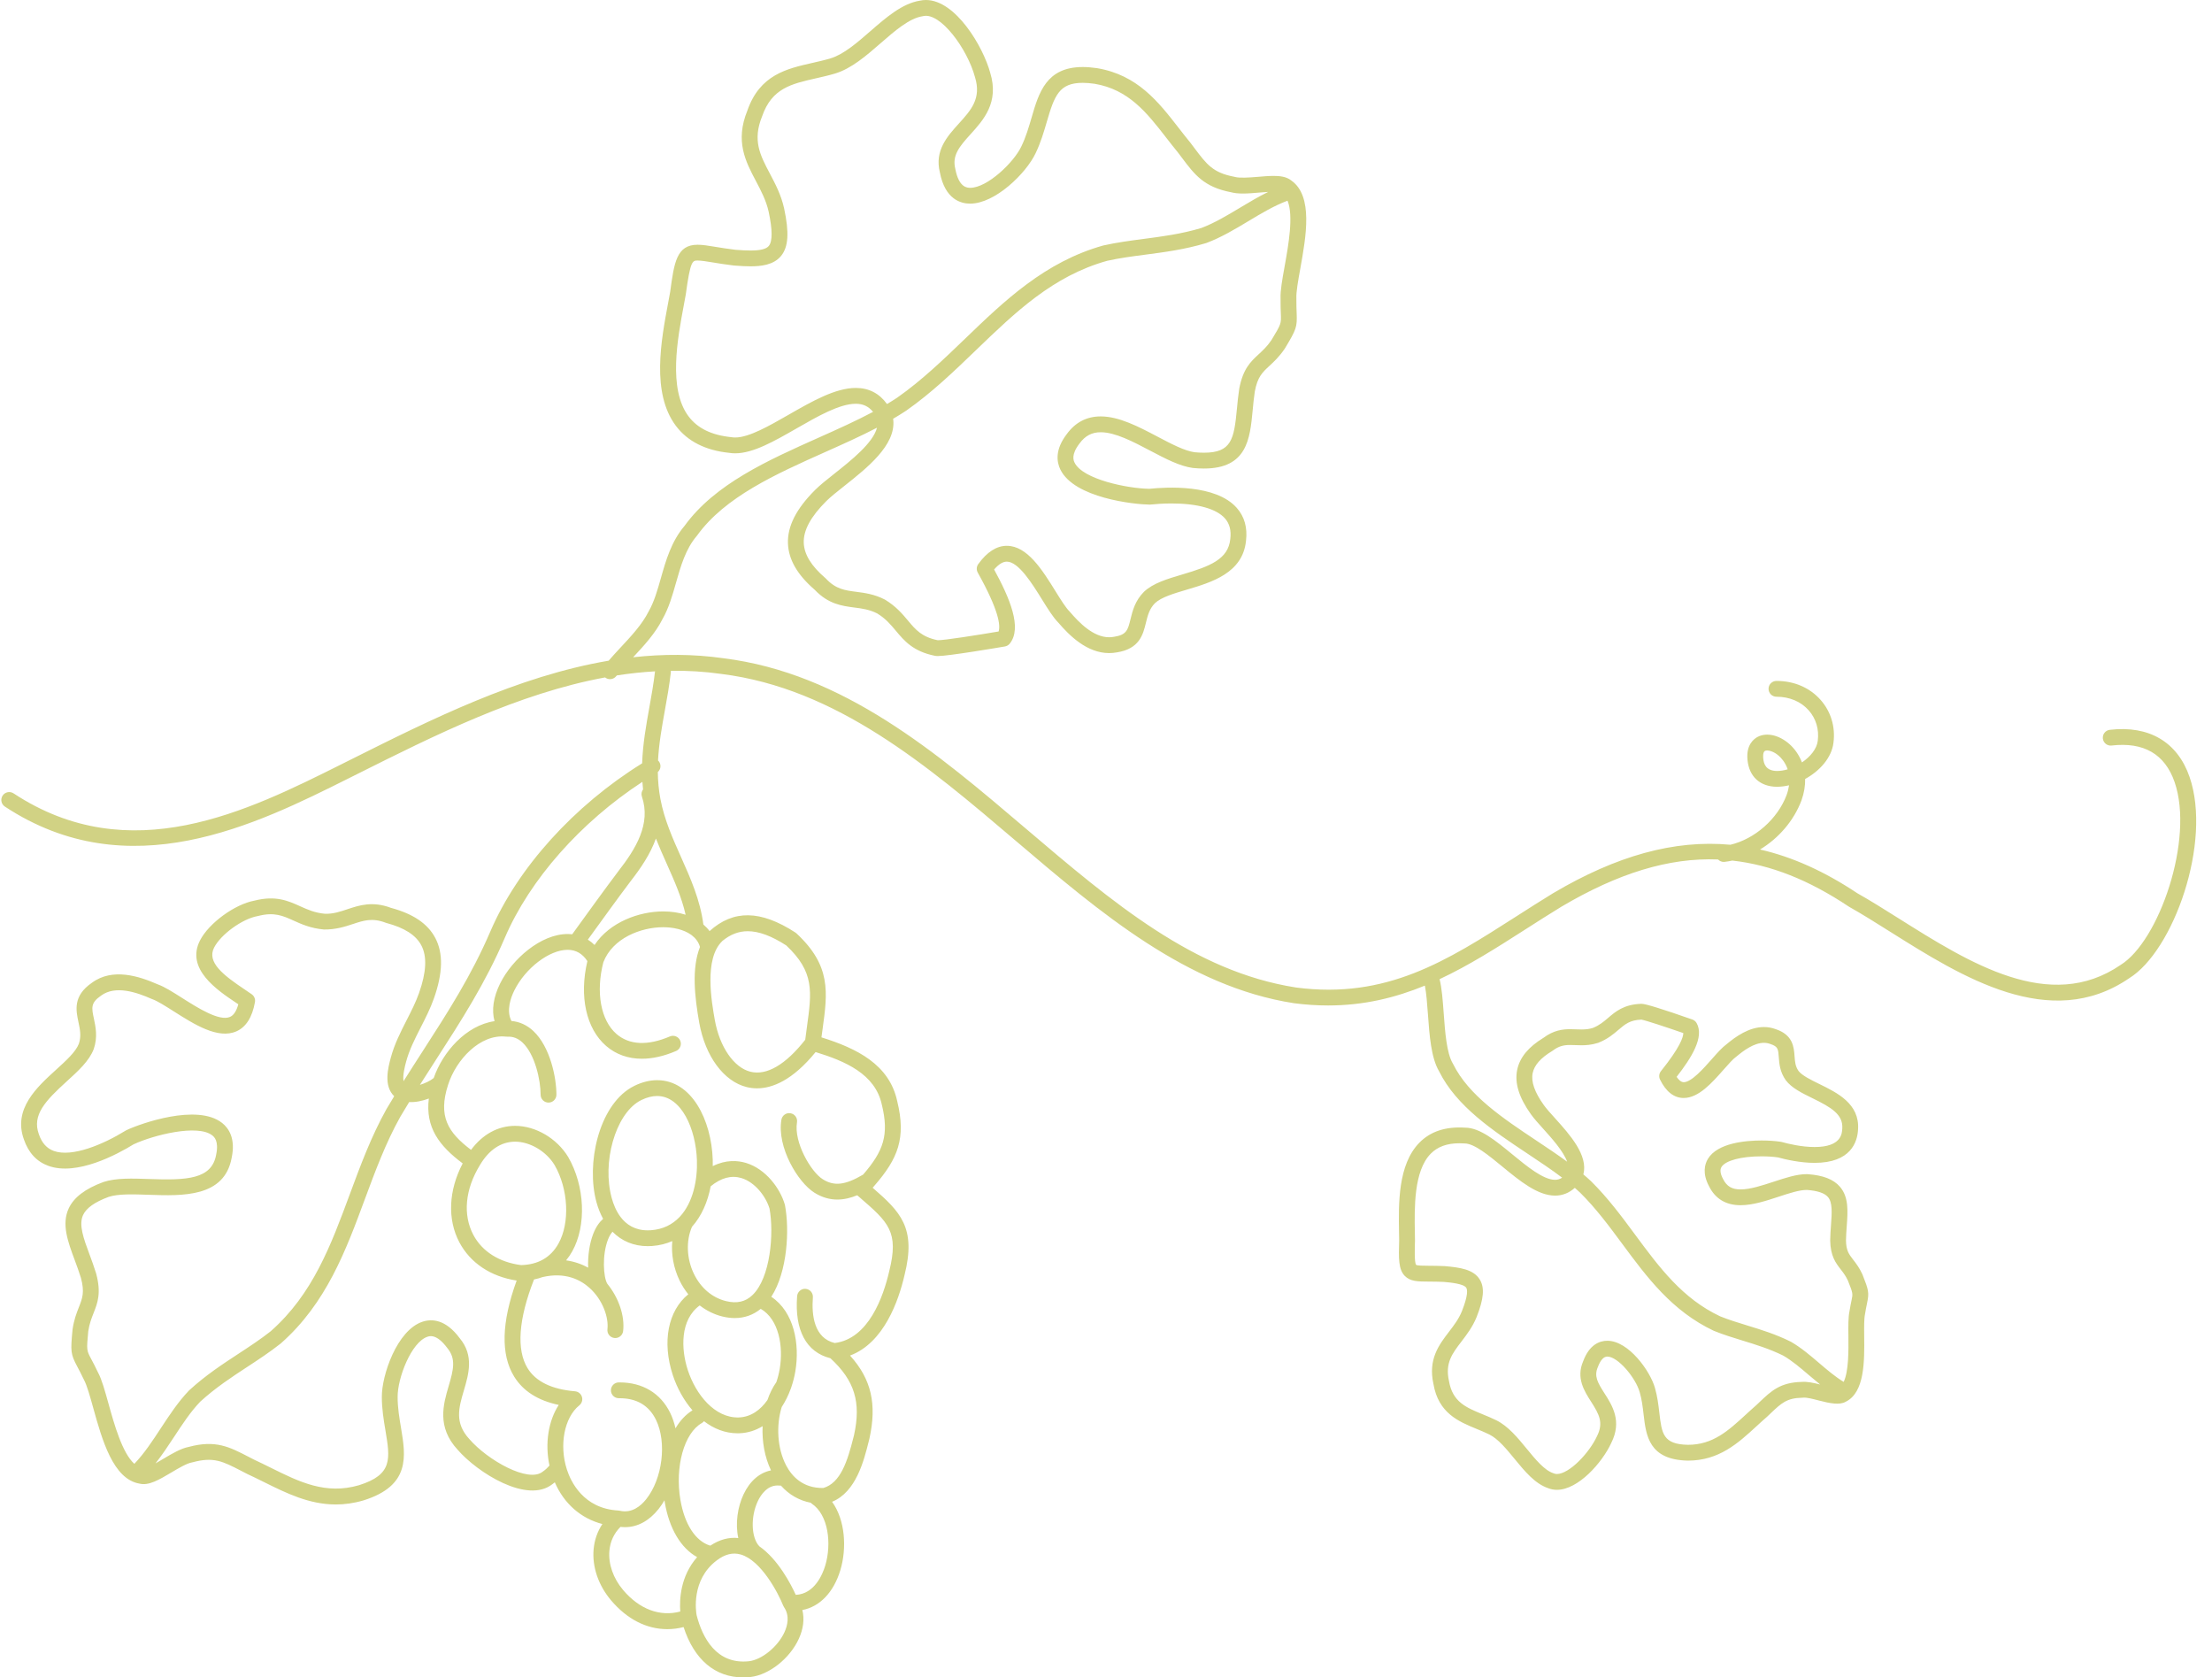 <?xml version="1.0" encoding="UTF-8" standalone="no"?><svg xmlns="http://www.w3.org/2000/svg" xmlns:xlink="http://www.w3.org/1999/xlink" fill="#000000" height="382" preserveAspectRatio="xMidYMid meet" version="1" viewBox="-0.3 0.0 503.9 382.0" width="503.9" zoomAndPan="magnify"><g id="change1_1"><path d="M498.484,176.943c-2.752-7.946-9.211-11.758-18.162-10.719c-0.989,0.113-1.697,1.007-1.583,1.995 c0.113,0.989,1.001,1.705,1.995,1.583c7.316-0.848,12.141,1.955,14.345,8.319c4.509,13.027-3.564,36.275-12.308,41.659 c-16.136,11.041-34.397-0.448-50.512-10.586c-3.331-2.096-6.479-4.077-9.478-5.766c-7.447-4.956-14.766-8.264-22.145-9.944 c4.215-2.536,7.699-6.528,9.444-11.18c0.623-1.746,0.869-3.383,0.835-4.885c3.31-1.812,6.074-4.843,6.459-8.304 c0.45-3.602-0.593-7.049-2.938-9.706c-2.461-2.787-6.032-4.323-10.055-4.323c-0.994,0-1.801,0.807-1.801,1.801 c0,0.994,0.807,1.801,1.801,1.801c2.974,0,5.586,1.104,7.354,3.106c1.652,1.87,2.385,4.313,2.061,6.9 c-0.207,1.869-1.699,3.666-3.607,4.959c-0.67-1.765-1.732-3.197-2.896-4.216c-2.318-2.029-5.137-2.664-7.179-1.612 c-0.816,0.419-2.676,1.772-2.33,5.232c0.347,3.808,2.845,6.104,6.683,6.143c0.903-0.014,1.832-0.11,2.78-0.341 c-0.094,0.685-0.269,1.42-0.55,2.208c-2.062,5.501-7.275,10.028-12.804,11.336c-12.794-1.179-25.934,2.489-40.375,11.024 c-2.88,1.759-5.681,3.552-8.389,5.286c-15.843,10.14-29.529,18.906-50.169,16.207c-23.294-3.623-41.846-19.41-61.487-36.125 c-20.484-17.433-41.666-35.457-68.952-38.869c-6.934-0.991-13.807-0.977-20.594-0.227c2.536-2.715,5.112-5.528,6.706-8.724 c1.435-2.512,2.265-5.436,3.068-8.264c1.074-3.778,2.183-7.685,4.738-10.665c0.033-0.038,0.064-0.077,0.093-0.118 c6.344-8.784,17.943-13.964,29.159-18.972c4.115-1.837,8.087-3.614,11.79-5.541c-0.894,3.489-5.92,7.472-9.716,10.477 c-1.666,1.318-3.239,2.564-4.334,3.653c-4.337,4.312-6.376,8.311-6.234,12.226c0.133,3.674,2.129,7.132,6.105,10.569 c3.105,3.265,6.232,3.668,8.993,4.026c1.769,0.229,3.441,0.446,5.224,1.346c1.935,1.179,3.067,2.53,4.265,3.96 c1.927,2.299,3.918,4.675,8.827,5.679c0.208,0.048,0.437,0.07,0.725,0.07c2.484,0,13.983-1.961,15.287-2.184 c0.43-0.074,0.82-0.301,1.094-0.641c2.91-3.589-0.032-10.436-3.556-16.888c1.023-1.188,1.992-1.791,2.889-1.791 c2.672,0,5.774,4.997,8.038,8.644c1.339,2.157,2.498,4.023,3.654,5.197c2.582,3.017,6.582,6.988,11.622,6.988 c0.597,0,1.2-0.056,1.725-0.157c5.192-0.788,5.999-4.076,6.646-6.719c0.404-1.649,0.785-3.206,2.068-4.494 c1.44-1.353,4.255-2.188,7.234-3.071c5.684-1.686,12.757-3.782,13.505-11.131c0.36-2.997-0.35-5.522-2.11-7.506 c-4.798-5.408-15.926-4.748-19.916-4.34c-5.025-0.075-15.181-2.165-17.026-5.964c-0.213-0.44-0.863-1.776,1.122-4.352 c1.274-1.75,2.807-2.566,4.822-2.566c3.31,0,7.37,2.137,11.296,4.204c3.448,1.814,6.705,3.529,9.704,3.933 c0.887,0.086,1.732,0.129,2.512,0.129c9.855,0,10.495-6.741,11.113-13.262c0.135-1.415,0.273-2.878,0.489-4.291 c0.625-3.331,1.709-4.333,3.35-5.85c1.035-0.958,2.209-2.043,3.475-3.905c2.68-4.449,2.833-4.905,2.705-8.117 c-0.033-0.824-0.074-1.85-0.062-3.395c-0.063-1.403,0.396-3.961,0.884-6.669c1.328-7.384,2.98-16.563-2.019-20.094 c-1.126-0.943-2.757-1.066-4.065-1.066c-1.113,0-2.36,0.108-3.566,0.212c-2.046,0.177-4.223,0.302-5.19,0.028 c-0.052-0.015-0.105-0.027-0.159-0.038c-4.89-0.918-6.304-2.803-9.12-6.558l-0.957-1.266c-0.903-1.095-1.769-2.21-2.63-3.318 c-4.609-5.93-9.375-12.06-18.59-13.601c-1.163-0.171-2.256-0.258-3.253-0.258c-8.298,0-9.998,5.829-11.642,11.467 c-0.638,2.189-1.298,4.453-2.351,6.629c-1.716,3.633-7.747,9.419-11.656,9.419c-0.649-0.024-2.561,0.002-3.381-4.302 c-0.756-3.052,0.828-4.996,3.476-7.916c2.918-3.219,6.551-7.225,4.474-13.982C223.662,10.629,217.392,0,210.628,0 c-0.467,0-0.932,0.05-1.383,0.153c-4.029,0.64-7.715,3.849-11.28,6.955c-2.989,2.602-6.081,5.295-9.08,6.191 c-1.346,0.403-2.753,0.721-4.113,1.029c-5.892,1.333-11.984,2.711-14.819,10.862c-2.841,6.977-0.412,11.576,1.937,16.023 c1.153,2.183,2.345,4.441,2.916,7.02c0.878,4.104,0.891,6.718,0.04,7.771c-0.581,0.719-1.908,1.053-4.178,1.053 c-0.923,0-2.035-0.054-3.425-0.162c-1.748-0.21-3.204-0.449-4.488-0.66c-1.678-0.276-3.003-0.494-4.129-0.494 c-4.808,0-5.358,4.071-6.257,10.738c-0.136,0.762-0.288,1.57-0.447,2.416c-1.632,8.687-3.866,20.583,1.725,28.064 c2.654,3.552,6.786,5.637,12.167,6.181c0.434,0.073,0.89,0.109,1.359,0.109c4.104,0,8.912-2.758,14.003-5.68 c4.804-2.756,9.771-5.606,13.476-5.606c1.654,0,2.912,0.595,3.933,1.846c-3.821,2.034-8.008,3.912-12.364,5.857 c-11.627,5.192-23.648,10.561-30.566,20.091c-3.033,3.569-4.245,7.839-5.419,11.969c-0.779,2.741-1.514,5.33-2.779,7.549 c-1.475,2.95-4.019,5.672-6.48,8.304c-0.925,0.989-1.793,1.944-2.625,2.902c-20.734,3.512-40.572,13.429-58.692,22.499l-2.056,1.028 c-21.511,10.756-48.284,24.145-74.814,6.689c-0.829-0.545-1.946-0.317-2.494,0.515c-0.546,0.83-0.316,1.948,0.515,2.494 c28.262,18.598,57.242,4.106,78.404-6.475l2.058-1.029c17.447-8.733,36.509-18.271,56.264-21.911c0,0,0,0,0.001,0.001 c0.332,0.266,0.729,0.395,1.123,0.395c0.529,0,1.052-0.231,1.409-0.675c0.047-0.059,0.099-0.118,0.147-0.176 c2.888-0.451,5.789-0.765,8.701-0.931c-0.314,2.75-0.809,5.513-1.289,8.188c-0.743,4.127-1.498,8.341-1.647,12.761 c-15.495,9.604-28.36,23.811-34.586,38.309c-4.332,10.086-9.717,18.437-15.417,27.278c-1.433,2.222-2.892,4.489-4.351,6.81 c-0.241-1.314,0.327-3.473,0.579-4.415c0.727-2.718,1.996-5.206,3.34-7.84c1.078-2.113,2.193-4.3,3.015-6.633 c2.032-5.771,2.132-10.26,0.302-13.726c-1.718-3.25-5.018-5.495-10.091-6.861c-4.211-1.584-7.2-0.594-9.843,0.281 c-1.708,0.568-3.314,1.131-5.23,1.059c-2.294-0.21-3.916-0.941-5.632-1.715c-2.73-1.231-5.552-2.501-10.392-1.278 c-4.499,0.83-10.396,5.132-12.409,9.064c-3.318,6.483,3.889,11.307,8.195,14.19c0.18,0.121,0.357,0.238,0.528,0.354 c-0.416,1.542-1.048,2.507-1.885,2.875c-2.427,1.073-7.346-2.047-10.936-4.326c-2.141-1.359-3.993-2.536-5.542-3.089 c-4.188-1.839-10.277-3.847-14.995-0.351c-4.333,2.968-3.627,6.28-3.061,8.94c0.354,1.662,0.688,3.23,0.094,4.948 c-0.712,1.843-2.883,3.817-5.181,5.907c-4.39,3.989-9.853,8.956-7.329,15.902c1.039,3.029,2.925,5.05,5.604,6.009 c6.482,2.316,15.645-2.622,19.383-4.921c4.553-2.117,14.604-4.648,17.921-2.027c0.383,0.303,1.547,1.224,0.879,4.405 c-1.017,5.608-6.69,5.831-15.218,5.531c-3.893-0.136-7.573-0.268-10.454,0.675c-4.171,1.54-6.763,3.516-7.925,6.043 c-1.648,3.585-0.184,7.532,1.366,11.712c0.493,1.331,1.004,2.708,1.423,4.069c0.885,3.275,0.344,4.649-0.474,6.73 c-0.516,1.312-1.101,2.799-1.429,5.023c-0.469,5.021-0.468,5.57,1.089,8.488c0.388,0.727,0.871,1.632,1.53,3.025 c0.665,1.235,1.36,3.733,2.095,6.378c2.011,7.233,4.511,16.223,10.552,17.234c2.075,0.525,4.477-0.898,7.251-2.544 c1.64-0.975,3.498-2.079,4.665-2.283c0.054-0.009,0.108-0.021,0.161-0.035c4.797-1.299,6.892-0.215,11.062,1.945l1.412,0.725 c1.291,0.595,2.557,1.223,3.815,1.847c5.067,2.512,10.263,5.089,16.349,5.089c1.992,0,4.08-0.277,6.29-0.927 c10.758-3.36,9.634-10.073,8.546-16.565c-0.376-2.25-0.765-4.576-0.763-6.996c-0.038-4.297,3.119-12.483,6.787-13.709 c0.519-0.171,2.105-0.706,4.53,2.57c2.01,2.42,1.429,4.861,0.315,8.642c-1.228,4.165-2.756,9.351,2.051,14.533 c4.481,5.167,15.807,12.38,21.571,7.83c0.187-0.13,0.37-0.276,0.553-0.422c2.109,4.875,5.968,8.242,10.837,9.5 c-1.133,1.696-1.815,3.654-2.001,5.795c-0.346,3.977,1.107,8.203,3.988,11.596c3.639,4.287,8.069,6.553,12.81,6.553 c1.237,0,2.476-0.159,3.701-0.476c2.411,7.412,7.178,11.464,13.568,11.464c0.546,0,1.111-0.03,1.691-0.092 c4.224-0.483,8.951-4.227,10.996-8.709c1.036-2.271,1.299-4.515,0.8-6.541c3.969-0.755,7.134-4.032,8.657-9.086 c1.486-4.931,1.144-11.372-1.885-15.569c5.462-2.243,7.226-9.282,8.355-13.784l0.148-0.59c1.733-7.86,0.458-13.555-4.413-18.933 c7.7-2.873,11.052-12.424,12.41-18.311c2.732-10.826-0.962-14.437-7.26-19.909c0.151-0.17,0.29-0.335,0.436-0.503 c0.005-0.006,0.011-0.011,0.015-0.018c5.295-6.091,7.217-10.777,5.143-19.213c-1.802-8.355-9.211-12.003-17.257-14.518 c0.086-0.647,0.172-1.276,0.258-1.889c1.155-8.365,1.989-14.409-5.952-21.797c-0.076-0.071-0.158-0.136-0.246-0.193 c-7.958-5.164-14.135-5.2-19.55-0.324c-0.398-0.55-0.882-1.042-1.408-1.5c-0.721-5.554-2.919-10.511-5.065-15.306 c-1.889-4.219-3.842-8.583-4.724-13.296c-0.393-2.096-0.566-4.126-0.59-6.121c0.633-0.562,0.802-1.511,0.353-2.265 c-0.084-0.141-0.189-0.26-0.302-0.369c0.195-3.844,0.868-7.599,1.567-11.478c0.505-2.796,1.025-5.688,1.351-8.625 c0.012-0.111,0.011-0.221,0.003-0.329c3.824-0.048,7.665,0.171,11.517,0.722c26.251,3.282,47.016,20.952,67.097,38.041 c19.158,16.303,38.968,33.162,63.311,36.948c2.704,0.353,5.298,0.518,7.802,0.518c8.16,0,15.331-1.769,22.037-4.521 c0.348,1.718,0.521,4.067,0.7,6.526c0.353,4.865,0.717,9.896,2.545,12.997c3.965,7.98,12.195,13.459,20.156,18.757 c2.777,1.848,5.457,3.632,7.875,5.461c-0.5,0.322-1.027,0.488-1.619,0.488c-2.678,0-6.403-3.064-9.69-5.766 c-3.82-3.142-7.429-6.11-10.791-6.112c-4.476-0.286-7.911,0.865-10.421,3.42c-4.922,5.013-4.758,13.978-4.637,20.525 c0.011,0.642,0.023,1.256,0.029,1.755c-0.137,4.158-0.146,6.583,1.263,8.046c1.248,1.296,2.966,1.303,5.564,1.315 c0.942,0.005,2.055,0.01,3.293,0.067c1.49,0.133,4.59,0.408,5.167,1.346c0.254,0.412,0.463,1.658-1,5.34 c-0.721,1.781-1.811,3.203-2.963,4.71c-2.237,2.922-4.771,6.236-3.518,11.842c1.128,6.672,5.763,8.575,9.851,10.254 c0.955,0.393,1.944,0.799,2.87,1.256c2.009,0.99,3.918,3.317,5.765,5.568c2.277,2.775,4.631,5.644,7.635,6.662 c0.627,0.253,1.302,0.382,2.007,0.382c4.875-0.001,10.337-6.226,12.379-10.667c2.506-4.99,0.252-8.512-1.559-11.343 c-1.551-2.422-2.387-3.888-1.504-5.924c0.594-1.603,1.325-2.415,2.171-2.415c2.413,0,6.451,4.82,7.373,8.104 c0.491,1.684,0.694,3.413,0.89,5.086c0.566,4.838,1.208,10.322,10.085,10.507c7.107,0,11.438-3.977,15.626-7.822 c0.768-0.706,1.542-1.417,2.391-2.153l0.827-0.783c2.455-2.333,3.687-3.505,7.224-3.568c0.054-0.002,0.109-0.005,0.163-0.011 c0.84-0.094,2.271,0.295,3.656,0.654c2.434,0.632,4.679,1.077,6.052,0.28c4.364-2.113,4.288-9.227,4.227-14.952 c-0.023-2.027-0.043-3.942,0.186-5.014c0.169-1.059,0.327-1.812,0.449-2.396c0.534-2.537,0.398-3.013-1.042-6.665 c-0.693-1.506-1.471-2.516-2.096-3.326c-0.999-1.294-1.602-2.076-1.645-4.394c0.016-1.097,0.096-2.185,0.172-3.237 c0.25-3.416,0.486-6.642-1.566-9.013c-1.443-1.666-3.816-2.594-7.323-2.843l-0.283-0.005c-2.223,0-4.767,0.835-7.459,1.719 c-2.63,0.864-5.352,1.757-7.551,1.757c-1.97,0-3.156-0.696-3.99-2.369c-0.626-1.175-0.753-2.09-0.375-2.718 c0.894-1.488,4.486-2.449,9.152-2.449c1.36,0,2.713,0.089,3.734,0.243c1.737,0.478,5.036,1.245,8.333,1.245 c8.3,0,9.769-4.795,9.904-7.621c0.384-5.833-4.714-8.33-8.812-10.337c-1.944-0.953-3.955-1.938-4.746-2.978 c-0.737-1.041-0.816-2.122-0.907-3.373c-0.15-2.047-0.355-4.851-4.307-6.15c-0.853-0.316-1.751-0.477-2.668-0.477 c-3.411,0-6.472,2.211-8.493,3.897c-1.035,0.751-2.133,1.996-3.4,3.432c-1.839,2.083-4.617,5.232-6.376,5.232 c-0.617,0-1.173-0.552-1.621-1.218c3.407-4.361,6.347-9.072,4.558-12.243c-0.214-0.38-0.56-0.67-0.973-0.814 c-6.769-2.374-10.66-3.577-11.566-3.577c-0.031,0-0.069,0.001-0.108,0.002c-3.91,0.129-5.818,1.758-7.502,3.194 c-1.027,0.874-1.998,1.702-3.49,2.301c-0.792,0.243-1.577,0.349-2.606,0.349c-0.421,0-0.832-0.017-1.239-0.033 c-0.443-0.017-0.881-0.033-1.318-0.033c-1.712,0-3.769,0.234-6.077,1.956c-3.456,2.104-5.419,4.494-5.999,7.308 c-0.619,2.997,0.411,6.313,3.146,10.137c0.686,0.958,1.697,2.078,2.767,3.266c1.932,2.14,4.611,5.117,5.469,7.517 c-2.213-1.62-4.576-3.198-7.017-4.822c-7.585-5.05-15.429-10.27-18.953-17.416c-0.023-0.045-0.047-0.089-0.073-0.131 c-1.418-2.36-1.769-7.2-2.079-11.47c-0.211-2.899-0.416-5.655-0.938-7.738c6.692-3.126,12.991-7.142,19.43-11.263 c2.692-1.723,5.477-3.505,8.301-5.232c12.911-7.629,24.48-11.217,35.708-10.767c0.331,0.343,0.789,0.557,1.29,0.557 c0.067,0,0.134-0.004,0.201-0.012c0.587-0.065,1.171-0.17,1.753-0.294c8.825,0.971,17.5,4.453,26.516,10.464 c0.037,0.025,0.076,0.05,0.116,0.072c2.94,1.653,6.07,3.623,9.386,5.708c16.205,10.196,36.373,22.887,54.389,10.557 C494.821,216.592,503.637,191.828,498.484,176.943z M404.505,175.599c-2.576-0.026-3.021-1.649-3.134-2.884 c-0.033-0.33-0.102-1.432,0.394-1.688c0.117-0.06,0.284-0.094,0.492-0.094c0.639,0,1.648,0.323,2.666,1.213 c0.47,0.412,1.462,1.431,2.015,3.072C406.102,175.469,405.302,175.597,404.505,175.599z M292.356,60.583 c-0.547,3.039-1.02,5.664-0.939,7.371c-0.015,1.535,0.029,2.656,0.062,3.474c0.093,2.326,0.093,2.326-2.137,6.03 c-0.98,1.439-1.95,2.337-2.889,3.205c-1.851,1.711-3.599,3.328-4.454,7.89c-0.241,1.574-0.385,3.09-0.524,4.555 c-0.658,6.935-1.215,10.001-7.528,10.001c-0.664,0-1.394-0.037-2.097-0.104c-2.3-0.311-5.283-1.882-8.441-3.543 c-4.313-2.271-8.774-4.619-12.974-4.619c-3.177,0-5.779,1.362-7.705,4.008c-2.74,3.557-2.316,6.36-1.478,8.085 c3.158,6.502,16.839,7.959,20.329,7.993c0.068,0.004,0.137-0.002,0.205-0.009c1.095-0.115,2.817-0.252,4.797-0.252 c5.899,0,10.216,1.204,12.154,3.389c1.062,1.197,1.463,2.73,1.225,4.718c-0.471,4.632-4.642,6.204-10.949,8.074 c-3.401,1.008-6.613,1.96-8.719,3.94c-2.033,2.041-2.601,4.359-3.058,6.221c-0.604,2.464-0.879,3.589-3.753,4.026 c-0.371,0.071-0.748,0.106-1.12,0.106c-3.581,0-6.811-3.296-8.928-5.776c-0.031-0.038-0.064-0.073-0.098-0.107 c-0.877-0.873-2-2.683-3.19-4.599c-3.011-4.849-6.422-10.346-11.098-10.346c-2.319,0-4.507,1.402-6.502,4.168 c-0.409,0.567-0.451,1.322-0.11,1.933c4.827,8.644,5.202,12.062,4.747,13.413c-5.012,0.849-12.288,1.992-13.848,1.992 c0,0-0.006,0-0.014,0c-3.669-0.753-5.041-2.391-6.774-4.465c-1.283-1.531-2.738-3.267-5.221-4.763 c-0.035-0.022-0.071-0.042-0.109-0.061c-2.363-1.211-4.539-1.492-6.459-1.741c-2.6-0.336-4.653-0.602-6.897-2.991 c-0.045-0.045-0.091-0.09-0.14-0.132c-3.218-2.767-4.829-5.393-4.924-8.03c-0.104-2.856,1.589-5.977,5.174-9.542 c0.951-0.945,2.447-2.13,4.031-3.384c5.229-4.14,11.737-9.291,11.194-15.016c-0.01-0.105-0.037-0.206-0.051-0.31 c1.018-0.598,2.02-1.208,2.981-1.849c5.829-4.08,10.953-9.016,15.909-13.789c9.018-8.684,17.534-16.888,29.869-20.345 c2.88-0.639,5.743-1.015,8.774-1.412c4.379-0.574,8.907-1.166,13.763-2.623c0.039-0.012,0.077-0.025,0.115-0.039 c3.356-1.258,6.479-3.131,9.499-4.944c3.014-1.809,5.862-3.517,8.909-4.66c0.014-0.005,0.025-0.014,0.039-0.019 C294.412,49.119,293.207,55.847,292.356,60.583z M194.653,88.357c-4.664,0-10.054,3.094-15.268,6.085 c-4.458,2.557-9.067,5.202-12.211,5.202c-0.271,0-0.527-0.02-0.879-0.075c-4.513-0.459-7.707-2.02-9.761-4.769 c-4.643-6.214-2.493-17.665-1.07-25.243c0.162-0.857,0.315-1.677,0.464-2.523c1.04-7.694,1.525-7.694,2.7-7.694 c0.831,0,2.029,0.197,3.545,0.446c1.254,0.206,2.817,0.463,4.715,0.689c1.56,0.124,2.761,0.181,3.781,0.181 c2.349,0,5.266-0.272,6.979-2.389c1.657-2.049,1.861-5.275,0.679-10.801c-0.679-3.067-1.986-5.542-3.251-7.936 c-2.232-4.225-3.994-7.562-1.752-13.071c2.21-6.35,6.639-7.352,12.245-8.621c1.419-0.321,2.887-0.653,4.35-1.09 c3.744-1.12,7.135-4.072,10.414-6.928c3.197-2.783,6.503-5.663,9.522-6.12c0.048-0.008,0.096-0.016,0.143-0.028 c3.887-0.941,10.045,7.371,11.814,13.905c1.492,4.856-0.907,7.501-3.683,10.563c-2.606,2.875-5.561,6.133-4.325,11.105 c1.177,6.208,4.826,7.135,6.898,7.134h0.001c5.703-0.001,12.752-6.911,14.905-11.467c1.177-2.433,1.911-4.951,2.559-7.174 c1.747-5.993,2.824-8.874,8.183-8.874c0.82,0,1.738,0.074,2.694,0.215c7.793,1.303,11.928,6.622,16.305,12.253 c0.882,1.135,1.769,2.277,2.651,3.345l0.898,1.189c2.932,3.91,5.054,6.739,11.263,7.924c0.729,0.195,1.61,0.29,2.687,0.29 c1.182,0,2.468-0.111,3.712-0.219c0.713-0.062,1.396-0.118,2.041-0.155c-2.209,1.082-4.329,2.348-6.399,3.59 c-2.996,1.797-5.827,3.496-8.853,4.639c-4.556,1.36-8.919,1.931-13.138,2.483c-2.975,0.39-6.051,0.792-9.182,1.491 c-13.303,3.725-22.55,12.631-31.492,21.243c-4.856,4.677-9.878,9.513-15.443,13.409c-0.752,0.501-1.534,0.985-2.331,1.461 C200.012,89.593,197.621,88.357,194.653,88.357z M99.007,241.391c5.784-8.971,11.249-17.444,15.698-27.808 c5.7-13.27,17.271-26.324,31.335-35.51c0.037,0.571,0.083,1.146,0.147,1.725c-0.336,0.458-0.453,1.065-0.257,1.642 c2.094,6.191-1.348,11.832-5.393,17.022c-2.602,3.417-8.512,11.595-10.489,14.337c-0.362-0.04-0.716-0.065-1.047-0.065 c-6.11,0-12.608,5.716-15.358,11.242c-1.556,3.126-1.984,6.085-1.285,8.607c-6.501,0.941-11.818,7.042-13.854,12.947 c-0.773,0.635-1.97,1.207-3.145,1.558C96.581,245.159,97.803,243.258,99.007,241.391z M24.418,319.706 c-0.826-2.967-1.539-5.53-2.351-7.034c-0.655-1.388-1.182-2.378-1.568-3.1c-1.093-2.047-1.093-2.047-0.693-6.358 c0.257-1.722,0.74-2.95,1.208-4.139c0.923-2.346,1.795-4.563,0.582-9.046c-0.467-1.52-0.996-2.944-1.507-4.323 c-1.339-3.61-2.495-6.727-1.47-8.955c0.742-1.615,2.672-2.978,5.836-4.147c2.209-0.72,5.577-0.6,9.145-0.477 c7.679,0.27,17.243,0.606,18.878-8.44c0.924-4.392-0.675-6.731-2.179-7.921c-5.678-4.485-18.623,0.148-21.78,1.637 c-0.061,0.028-0.121,0.061-0.178,0.096c-5.207,3.217-12.24,6.125-16.368,4.649c-1.619-0.579-2.734-1.817-3.42-3.815 c-1.593-4.38,1.483-7.611,6.354-12.039c2.623-2.384,5.1-4.635,6.14-7.333c0.944-2.725,0.447-5.06,0.048-6.936 c-0.529-2.481-0.771-3.613,1.627-5.257c3.289-2.434,8.148-0.742,11.516,0.742c0.045,0.019,0.089,0.037,0.135,0.053 c1.167,0.406,2.963,1.546,4.865,2.754c4.744,3.012,10.117,6.431,14.317,4.582c2.192-0.965,3.614-3.204,4.227-6.657 c0.123-0.689-0.164-1.386-0.736-1.788c-0.478-0.337-1.012-0.694-1.579-1.074c-4.843-3.242-8.711-6.198-6.993-9.555 c1.541-3.008,6.444-6.559,9.901-7.172c0.045-0.007,0.089-0.017,0.134-0.028c3.663-0.942,5.611-0.059,8.079,1.055 c1.823,0.822,3.89,1.755,6.905,2.027c2.63,0.034,4.735-0.627,6.572-1.235c2.486-0.824,4.453-1.477,7.509-0.302 c0.06,0.023,0.121,0.043,0.183,0.059c4.1,1.091,6.692,2.755,7.923,5.087c1.335,2.527,1.166,6.075-0.515,10.848 c-0.742,2.107-1.754,4.092-2.827,6.193c-1.369,2.685-2.786,5.461-3.611,8.546c-0.6,2.241-1.709,6.397,0.777,8.777 c-0.584,0.957-1.167,1.919-1.745,2.898c-3.477,6.208-5.946,12.879-8.335,19.331c-4.346,11.741-8.451,22.832-18.058,31.305 c-2.317,1.829-4.732,3.412-7.29,5.087c-3.694,2.419-7.514,4.921-11.254,8.343c-0.03,0.027-0.059,0.055-0.087,0.084 c-2.474,2.591-4.472,5.636-6.404,8.58c-1.928,2.939-3.75,5.717-6,8.071c-0.009,0.009-0.014,0.02-0.022,0.029 C27.55,330.949,25.709,324.352,24.418,319.706z M123.447,335.099c-0.039,0.028-0.077,0.057-0.115,0.087 c-3.268,2.649-12.551-2.625-16.683-7.387c-3.454-3.726-2.445-7.148-1.277-11.111c1.097-3.722,2.341-7.942-0.937-11.882 c-3.236-4.376-6.407-4.463-8.506-3.763c-5.811,1.943-9.289,12.212-9.246,17.137c-0.003,2.703,0.431,5.293,0.814,7.577 c1.091,6.518,1.692,10.108-6.036,12.522c-7.581,2.213-13.611-0.779-19.999-3.946c-1.287-0.639-2.585-1.282-3.844-1.861l-1.325-0.682 c-4.343-2.249-7.487-3.876-13.587-2.243c-1.796,0.341-3.829,1.548-5.796,2.716c-0.515,0.307-1.153,0.689-1.791,1.048 c1.524-1.94,2.896-4.003,4.225-6.028c1.916-2.921,3.727-5.68,5.955-8.024c3.511-3.204,7.192-5.614,10.751-7.945 c2.511-1.645,5.107-3.345,7.624-5.336c10.362-9.136,14.819-21.176,19.129-32.82c2.341-6.321,4.761-12.859,8.079-18.785 c0.669-1.134,1.346-2.255,2.027-3.365c1.459,0.075,3.041-0.256,4.479-0.806c-0.808,6.562,2.332,10.763,7.716,14.777 c-3.228,6.134-3.529,12.755-0.753,17.985c2.505,4.717,7.183,7.806,13.046,8.697c-3.465,9.502-3.662,16.848-0.58,21.858 c2.04,3.316,5.453,5.484,10.168,6.469c-2.367,3.623-3.19,8.788-2.112,13.814C124.402,334.339,123.931,334.768,123.447,335.099z M118.426,288.14c-0.005,0-0.009,0.002-0.014,0.002c-4.94-0.633-8.859-3.072-10.876-6.871c-2.432-4.577-1.895-10.363,1.471-15.873 c0.004-0.006,0.006-0.013,0.009-0.019c0.001-0.001,0.002-0.002,0.003-0.004c2.05-3.477,4.81-5.326,7.979-5.346 c0.016,0,0.031,0,0.049,0c3.392,0,7.088,2.194,8.984,5.317c3.158,5.46,3.539,13.158,0.884,17.907 C125.161,286.392,122.305,288.036,118.426,288.14z M128.847,334.724c-1.81-5.602-0.595-11.896,2.825-14.641 c0.574-0.462,0.809-1.227,0.594-1.93c-0.215-0.705-0.837-1.208-1.571-1.27c-5.3-0.447-8.936-2.215-10.807-5.255 c-2.586-4.206-2.073-11.19,1.463-20.215c0.691-0.142,1.337-0.325,1.94-0.544c5.196-1.21,8.66,0.642,10.654,2.418 c3.123,2.783,4.441,6.861,4.13,9.452c-0.119,0.987,0.586,1.884,1.573,2.002c0.073,0.009,0.145,0.013,0.217,0.013 c0.898,0,1.675-0.672,1.786-1.586c0.415-3.463-1.025-7.613-3.603-10.773c-0.915-1.518-1.209-6.592,0.154-10.08 c0.297-0.76,0.653-1.361,1.031-1.773c2.098,2.132,4.835,3.283,8.022,3.283h0.001c0.319,0,0.642-0.011,0.977-0.036 c1.711-0.119,3.238-0.518,4.613-1.117c-0.267,2.994,0.291,6.138,1.673,9.001c0.548,1.135,1.218,2.171,1.975,3.114 c-4.617,3.745-6.013,10.84-3.526,18.413c0.939,2.857,2.471,5.7,4.479,8.018c-1.582,0.983-2.864,2.397-3.868,4.097 c-0.284-1.246-0.677-2.433-1.205-3.515c-2.189-4.482-6.281-6.943-11.539-6.943c-0.061,0-0.123,0.001-0.185,0.001 c-0.994,0.011-1.792,0.827-1.781,1.821c0.011,0.987,0.815,1.781,1.801,1.781c0.045-0.007,0.115-0.002,0.172-0.001 c3.91,0,6.701,1.656,8.295,4.922c2.509,5.141,1.485,13.423-2.237,18.087c-1.234,1.547-3.275,3.259-6.002,2.619 c-0.075-0.018-0.15-0.022-0.225-0.03c-0.03-0.003-0.058-0.017-0.088-0.018C132.572,343.623,129.706,337.385,128.847,334.724z M161.596,270.193c2.354-1.929,4.702-2.562,6.989-1.878c3.124,0.941,5.578,4.19,6.413,6.945c1.037,5.6,0.25,15.785-3.909,19.737 c-1.581,1.503-3.535,1.947-5.965,1.353c-3.177-0.775-5.791-2.992-7.361-6.244c-1.659-3.439-1.812-7.508-0.427-10.692 C159.537,276.963,160.928,273.708,161.596,270.193z M169.105,340.311c-1.388,2.908-1.938,6.74-1.219,9.996 c-2.155-0.231-4.291,0.349-6.378,1.735c-3.336-0.999-5.855-4.823-6.809-10.419c-1.286-7.542,0.849-15.227,4.86-17.493 c0.203-0.115,0.372-0.265,0.51-0.436c2.206,1.689,4.782,2.753,7.651,2.753c0.143,0,0.287-0.004,0.432-0.008 c1.975-0.073,3.729-0.667,5.272-1.613c-0.16,3.491,0.47,7.063,1.915,10.069C172.746,335.414,170.547,337.287,169.105,340.311z M177.324,311.764c-0.172,1.015-0.428,2.035-0.763,3.023c-0.848,1.21-1.529,2.595-2.038,4.09c-1.592,2.268-3.775,3.863-6.503,3.963 c-5.519,0.176-9.822-5.26-11.63-10.764c-1.578-4.8-1.787-11.495,2.707-14.747c1.546,1.185,3.291,2.061,5.174,2.52 c0.968,0.237,1.907,0.354,2.811,0.354c2.22-0.001,4.223-0.713,5.919-2.1C177.146,300.505,178.185,306.695,177.324,311.764z M154.586,277.105c-0.039,0.034-0.072,0.075-0.108,0.113c-1.594,1.66-3.715,2.786-6.499,2.98c-0.247,0.017-0.488,0.026-0.725,0.026 c0,0,0,0-0.001,0c-2.936-0.001-4.899-1.322-6.215-3.081c-0.009-0.012-0.017-0.026-0.027-0.038c-0.963-1.302-1.579-2.837-1.967-4.259 c-2.216-8.122,0.816-18.824,6.236-22.02c0.187-0.109,0.375-0.211,0.57-0.304c1.241-0.595,2.432-0.896,3.541-0.896 c5.561,0,8.822,7.522,9.068,14.6C158.619,268.783,157.564,273.909,154.586,277.105z M141.667,362.169 c-2.263-2.665-3.41-5.929-3.146-8.954c0.184-2.124,1.056-3.992,2.529-5.452c0.348,0.043,0.695,0.066,1.039,0.066 c2.819,0,5.472-1.417,7.626-4.117c0.496-0.621,0.944-1.298,1.359-2.007c0.026,0.174,0.046,0.351,0.075,0.523 c1.019,5.982,3.686,10.392,7.361,12.426c-3.862,4.381-4.042,9.744-3.841,12.387C150.062,368.276,145.385,366.548,141.667,362.169z M178.407,371.746c-1.511,3.313-5.157,6.285-8.113,6.624c-7.397,0.775-10.584-5.359-11.903-10.496 c-0.126-0.68-1.332-7.989,4.568-12.464c1.868-1.419,3.644-1.867,5.438-1.366c4.698,1.312,8.601,8.844,9.709,11.635 c0.049,0.124,0.112,0.237,0.183,0.343c0.003,0.004,0.004,0.01,0.007,0.014C179.644,368.001,179.1,370.227,178.407,371.746z M187.694,356.575c-0.594,1.968-2.426,6.475-6.717,6.672c-1.094-2.401-4.005-8.067-8.302-11.062 c-1.866-1.967-2.024-6.752-0.321-10.323c0.684-1.43,2.234-3.795,4.936-3.503c0.105,0.011,0.208,0.008,0.31,0.001 c1.822,2.06,4.132,3.39,6.795,3.908c0.068,0.062,0.124,0.135,0.202,0.187C188.433,344.996,189.183,351.63,187.694,356.575z M200.582,251.596c1.69,6.877,0.393,10.549-4.257,15.931c-4.074,2.398-6.59,2.693-9.193,1.064 c-2.747-1.717-6.629-8.485-5.875-12.961c0.166-0.98-0.496-1.91-1.477-2.075c-0.981-0.167-1.909,0.496-2.075,1.477 c-1.053,6.254,3.759,14.265,7.517,16.613c1.795,1.124,3.545,1.568,5.232,1.568c1.571,0,3.083-0.393,4.525-0.977l0.544,0.472 c6.564,5.687,9.019,7.815,6.733,16.874c-1.319,5.717-4.686,15.36-12.405,16.305c-4.668-1.121-5.293-6.246-4.974-10.401 c0.076-0.992-0.666-1.858-1.657-1.933c-0.97-0.092-1.858,0.666-1.933,1.657c-0.599,7.784,2.096,12.775,7.584,14.145 c5.514,5.074,7.028,10.027,5.384,17.487l-0.137,0.543c-1.365,5.444-2.945,10.393-6.869,11.523c-4.727,0.073-7.202-2.741-8.47-5.158 c-2.013-3.833-2.304-9.085-1-13.289c0.826-1.264,1.509-2.652,2.037-4.103c0.016-0.034,0.026-0.068,0.04-0.103 c0.026-0.071,0.05-0.143,0.074-0.214c0.003-0.013,0.01-0.026,0.013-0.039c0.411-1.191,0.726-2.415,0.933-3.634 c1.069-6.294-0.304-13.584-5.47-17.008c3.721-5.766,4.159-15.373,3.114-20.86c-0.011-0.058-0.025-0.114-0.041-0.169 c-1.049-3.59-4.269-8.082-8.855-9.464c-1.873-0.563-4.531-0.772-7.556,0.73c0.009-0.499,0.011-0.999-0.007-1.498 c-0.313-8.982-4.765-18.076-12.668-18.076c-1.652,0-3.367,0.421-5.095,1.249c-0.284,0.136-0.564,0.285-0.841,0.448 c-7.395,4.36-10.262,17.361-7.886,26.072c0.385,1.412,0.901,2.682,1.522,3.817c-0.803,0.697-1.604,1.756-2.245,3.394 c-0.882,2.255-1.264,5.122-1.168,7.727c-1.552-0.862-3.238-1.419-5.019-1.67c0.561-0.684,1.025-1.382,1.398-2.05 c3.277-5.864,2.895-14.892-0.931-21.501c-2.575-4.244-7.423-7.082-12.082-7.082c-0.025,0-0.05,0-0.073,0 c-3.873,0.024-7.354,1.951-9.966,5.47c-5.339-4.023-7.525-7.71-5.24-14.791c1.803-5.725,7.31-11.666,13.227-10.998 c0.006,0.001,0.011-0.001,0.017-0.001c0.092,0.008,0.185,0.016,0.282,0.011c1.264-0.066,2.409,0.364,3.448,1.344 c2.836,2.674,4.112,8.549,4.112,11.867c0,0.994,0.807,1.801,1.801,1.801c0.995,0,1.801-0.807,1.8-1.802 c0-3.836-1.397-10.861-5.242-14.487c-1.454-1.372-3.185-2.149-5.007-2.298c-1.225-2.385-0.149-5.33,0.663-6.964 c2.537-5.098,7.98-9.246,12.134-9.246c1.888,0,3.365,0.85,4.506,2.571c-1.898,8.031-0.29,15.391,4.29,19.34 c2.236,1.927,5.001,2.898,8.114,2.898c2.419,0,5.046-0.586,7.796-1.765c0.914-0.392,1.338-1.451,0.946-2.365 c-0.392-0.916-1.452-1.336-2.365-0.946c-5.028,2.154-9.224,1.962-12.139-0.55c-3.598-3.103-4.771-9.509-3.008-16.343 c2.099-5.485,8.531-7.986,13.637-7.986c2.212,0,4.662,0.496,6.378,1.737c0.049,0.038,0.096,0.078,0.149,0.111 c0.856,0.658,1.515,1.509,1.836,2.598c0.005,0.016,0.015,0.029,0.02,0.044c-1.925,4.82-1.237,11.282-0.171,17.272 c1.356,7.624,5.602,13.375,10.817,14.651c0.705,0.173,1.491,0.283,2.349,0.283c3.443-0.001,8.053-1.773,13.341-8.26 C192.175,241.669,199.067,244.575,200.582,251.596z M178.802,215.325c6.448,6.059,5.833,10.514,4.722,18.561 c-0.128,0.935-0.261,1.917-0.39,2.932c-4.46,5.666-8.755,8.193-12.47,7.284c-3.772-0.923-7.038-5.658-8.127-11.784 c-0.738-4.156-2.47-13.891,1.651-17.924c0.022-0.022,0.038-0.048,0.059-0.071c1.836-1.506,3.718-2.229,5.791-2.229 C172.553,212.094,175.422,213.151,178.802,215.325z M155.887,208.344c-1.528-0.488-3.243-0.757-5.11-0.757 c-5.452,0-12.167,2.412-15.634,7.641c-0.496-0.491-1.01-0.889-1.53-1.213c2.391-3.311,7.449-10.297,9.777-13.356 c2.278-2.922,4.479-6.158,5.728-9.675c0.776,1.963,1.623,3.871,2.463,5.747C153.326,200.631,154.983,204.364,155.887,208.344z M410.133,314.746c-4.883,0.107-6.95,2.072-9.564,4.556l-0.756,0.719c-0.824,0.713-1.622,1.447-2.416,2.175 c-4.017,3.689-7.486,6.874-13.184,6.874c-5.671-0.118-5.952-2.527-6.514-7.324c-0.203-1.735-0.434-3.701-1.004-5.658 c-1.061-3.778-5.981-10.715-10.836-10.715c-1.725,0-4.089,0.827-5.511,4.672c-1.652,3.799,0.267,6.8,1.81,9.21 c1.836,2.869,2.884,4.78,1.348,7.841c-1.788,3.881-6.355,8.624-9.137,8.625c-0.252,0-0.474-0.042-0.679-0.129 c-0.045-0.018-0.09-0.035-0.136-0.05c-2.041-0.671-4.074-3.149-6.041-5.547c-2.089-2.548-4.251-5.182-6.957-6.515 c-1.036-0.51-2.082-0.94-3.094-1.355c-3.839-1.577-6.872-2.823-7.686-7.615c-0.905-4.06,0.751-6.223,2.847-8.962 c1.189-1.553,2.536-3.315,3.446-5.557c1.648-4.152,1.865-6.716,0.723-8.57c-1.411-2.29-4.419-2.734-7.989-3.049 c-1.372-0.065-2.536-0.071-3.522-0.076c-1.265-0.006-2.699-0.012-2.985-0.21c-0.421-0.511-0.312-3.834-0.258-5.507 c-0.006-0.586-0.016-1.211-0.029-1.864c-0.102-5.576-0.257-14.002,3.606-17.937c1.576-1.605,3.716-2.385,6.54-2.385 c0.347,0,0.706,0.011,1.192,0.042c2.191,0.004,5.462,2.694,8.625,5.296c3.937,3.237,8.009,6.584,11.976,6.585 c0.001,0,0.001,0,0.001,0c1.682,0,3.192-0.599,4.499-1.766c0.404,0.351,0.8,0.704,1.18,1.062c3.609,3.557,6.693,7.726,9.676,11.759 c5.547,7.497,11.282,15.251,20.809,19.737c2.17,0.882,4.395,1.564,6.548,2.224c3.015,0.925,6.132,1.881,9.278,3.427 c2.046,1.197,3.9,2.783,5.863,4.462c0.828,0.708,1.674,1.421,2.539,2.117C412.852,314.962,411.341,314.634,410.133,314.746z M353.911,254.66c-1.002-1.109-1.947-2.156-2.514-2.95c-2.119-2.961-2.952-5.353-2.548-7.312c0.372-1.797,1.815-3.433,4.413-5 c0.055-0.033,0.107-0.069,0.159-0.107c1.407-1.068,2.564-1.283,3.977-1.283c0.391,0,0.783,0.015,1.179,0.03 c0.452,0.017,0.91,0.035,1.378,0.035c0.959,0,2.253-0.061,3.75-0.536c0.04-0.012,0.078-0.026,0.117-0.041 c2.085-0.821,3.402-1.944,4.565-2.936c1.517-1.293,2.617-2.231,5.221-2.332c0.938,0.163,5.392,1.62,9.556,3.067 c-0.01,0.95-0.756,3.268-5.092,8.668c-0.437,0.546-0.521,1.296-0.211,1.924c1.369,2.781,3.187,4.191,5.401,4.191 c3.385,0,6.409-3.428,9.077-6.452c1.096-1.242,2.132-2.416,2.842-2.919c0.04-0.028,0.078-0.059,0.116-0.089 c1.59-1.331,3.967-3.101,6.234-3.101c0.496,0,0.959,0.083,1.48,0.274c1.725,0.567,1.767,1.134,1.904,3.015 c0.109,1.483,0.243,3.33,1.594,5.238c1.343,1.769,3.638,2.893,6.067,4.083c4.245,2.078,7.012,3.68,6.8,6.898 c-0.055,1.155-0.202,4.223-6.309,4.223c-2.936,0-5.941-0.715-7.471-1.142c-0.065-0.017-0.132-0.032-0.2-0.043 c-1.228-0.194-2.79-0.302-4.397-0.302c-3.63,0-10.048,0.545-12.24,4.197c-0.738,1.229-1.288,3.314,0.261,6.22 c1.427,2.868,3.847,4.323,7.192,4.323c2.777,0,5.776-0.985,8.675-1.937c2.412-0.791,4.689-1.539,6.336-1.539l0.095-0.001 c2.402,0.171,4.013,0.71,4.787,1.605c1.074,1.24,0.901,3.628,0.699,6.394c-0.081,1.102-0.164,2.241-0.183,3.503 c0.066,3.57,1.25,5.105,2.394,6.589c0.595,0.769,1.155,1.496,1.637,2.538c1.159,2.947,1.159,2.947,0.83,4.514 c-0.131,0.626-0.301,1.434-0.463,2.474c-0.297,1.369-0.275,3.383-0.25,5.715c0.034,3.156,0.081,7.993-1.077,10.387 c-1.92-1.171-3.689-2.667-5.548-4.258c-2.014-1.723-4.097-3.505-6.448-4.87c-0.035-0.021-0.071-0.039-0.107-0.057 c-3.426-1.691-6.703-2.696-9.873-3.668c-2.172-0.665-4.224-1.295-6.157-2.077c-8.616-4.06-13.835-11.115-19.359-18.583 c-3.064-4.145-6.235-8.429-10.073-12.211c-0.555-0.523-1.136-1.031-1.728-1.534C361.528,263.111,357.307,258.427,353.911,254.66z" fill="#d1d284"/></g></svg>